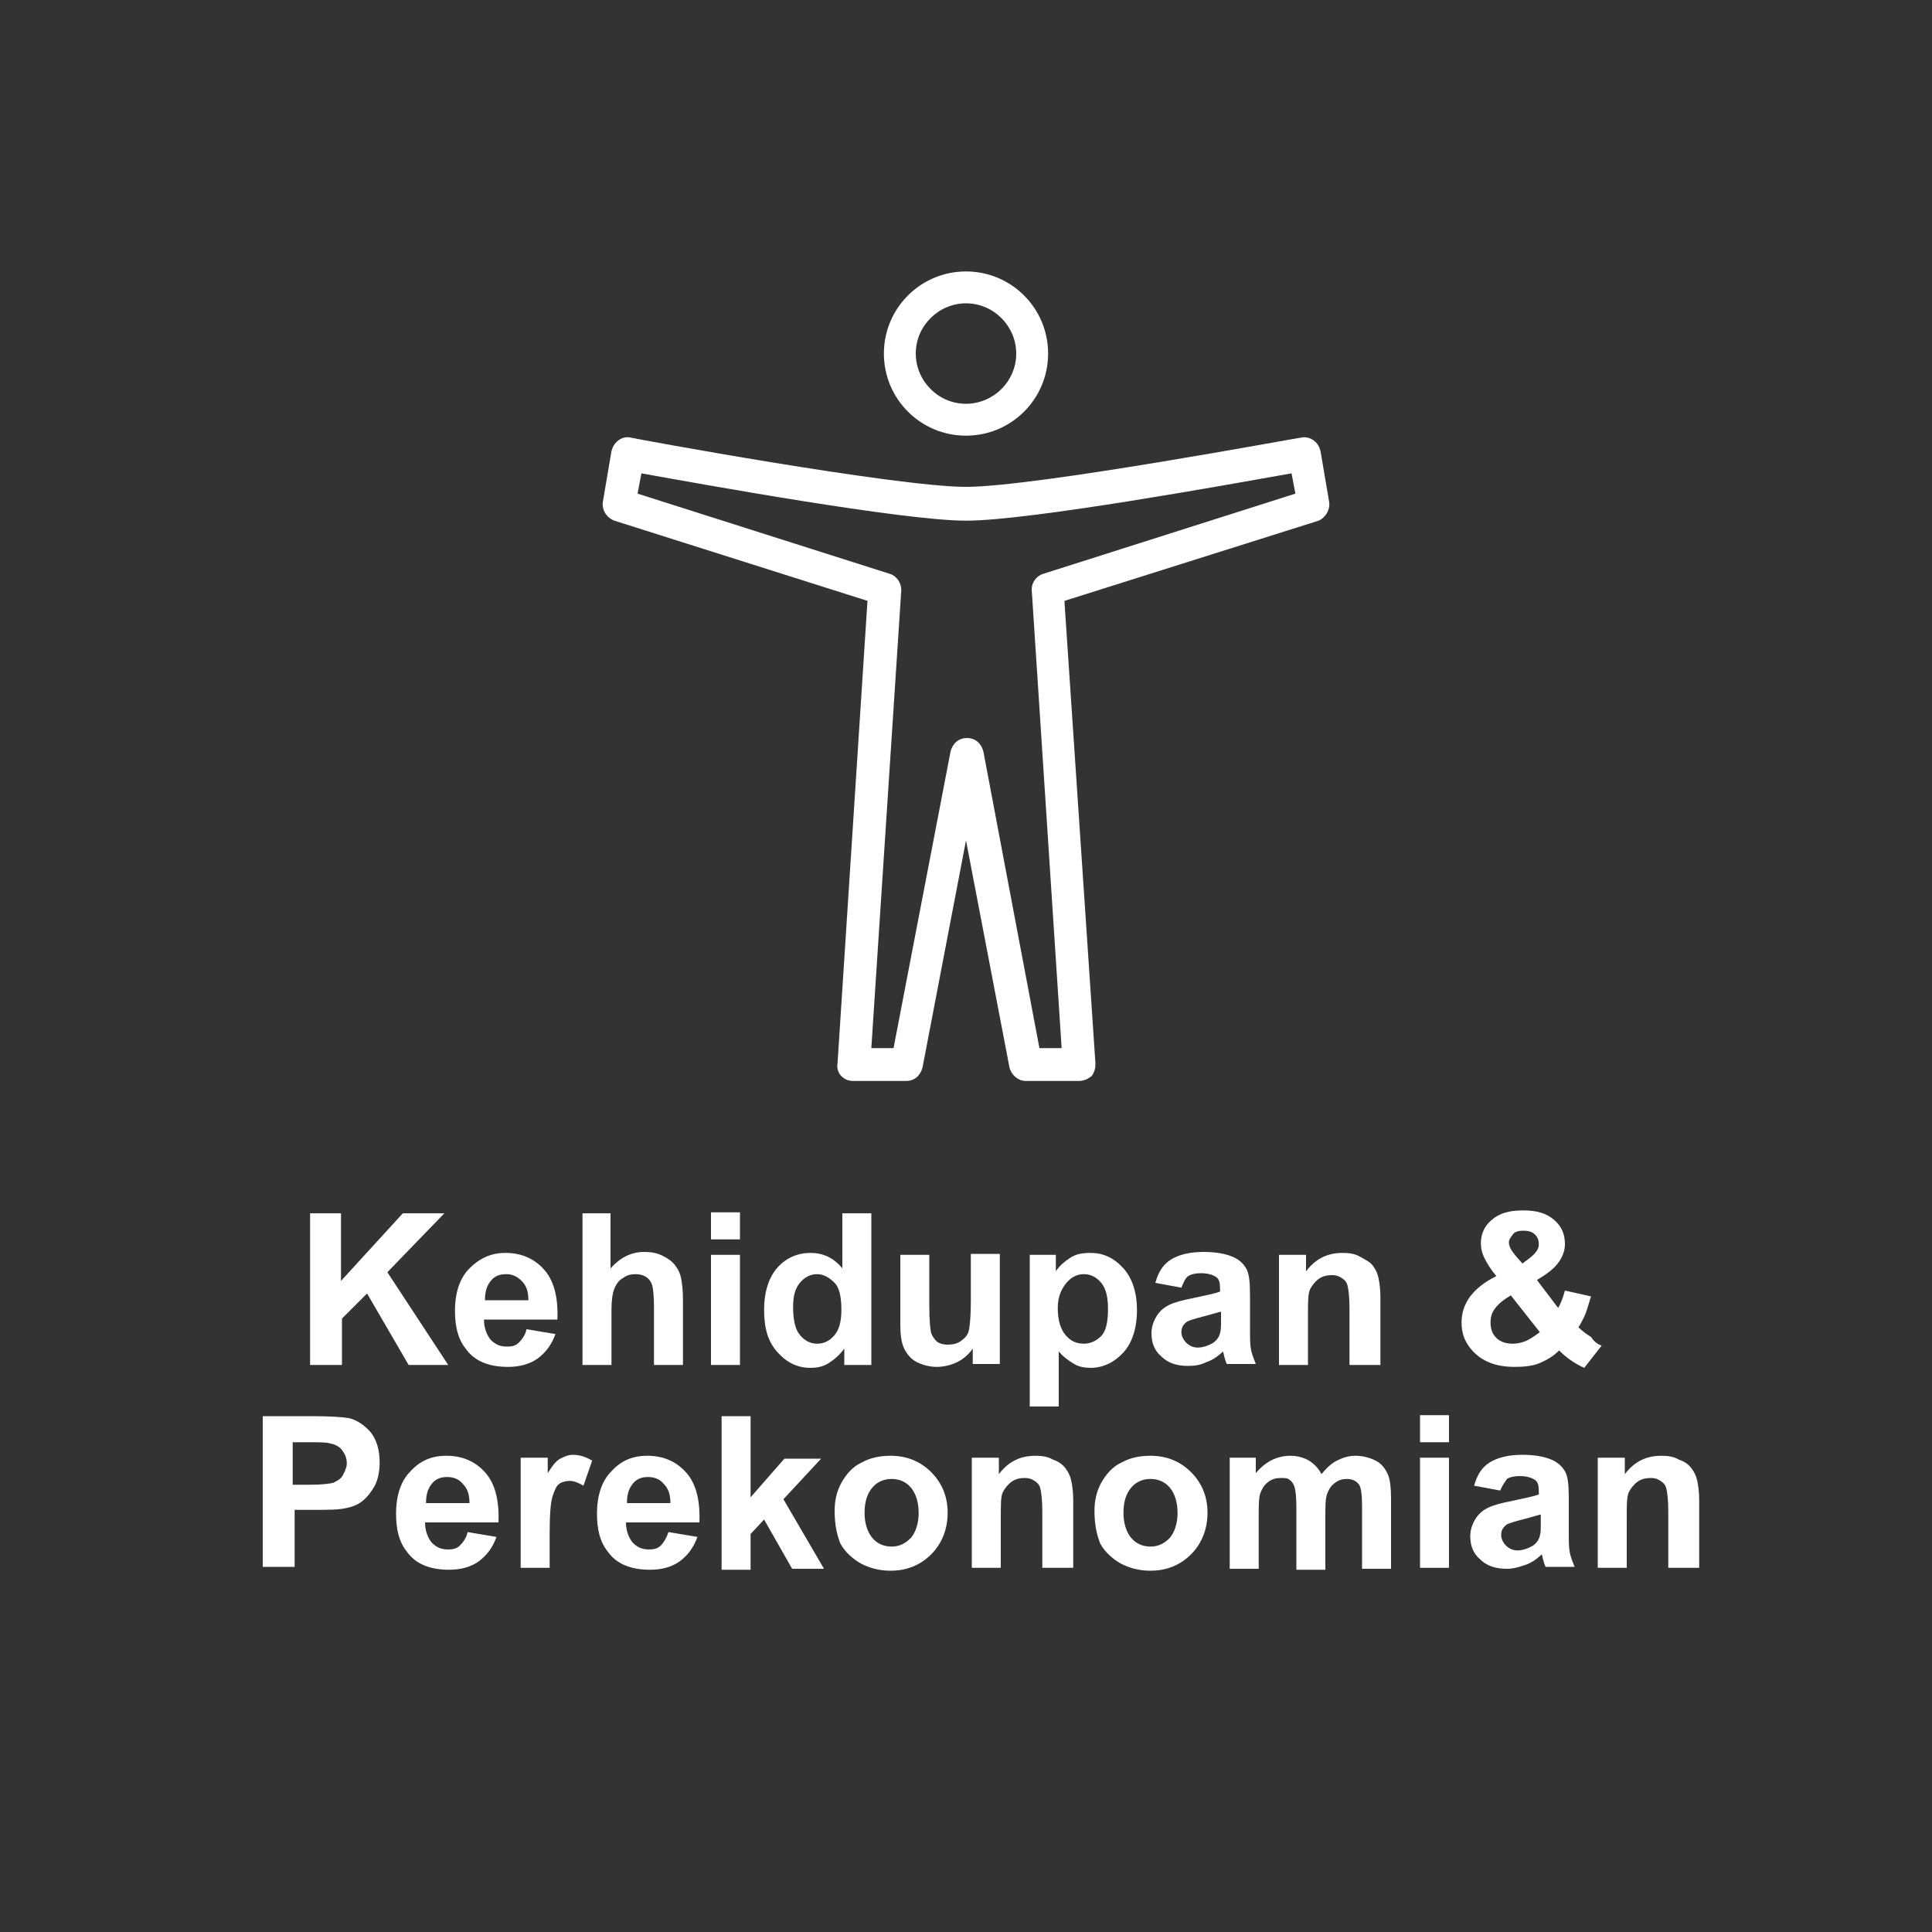 <?xml version="1.0" encoding="utf-8"?>
<!-- Generator: Adobe Illustrator 22.1.0, SVG Export Plug-In . SVG Version: 6.00 Build 0)  -->
<svg version="1.1" id="レイヤー_1" xmlns="http://www.w3.org/2000/svg" xmlns:xlink="http://www.w3.org/1999/xlink" x="0px"
	 y="0px" viewBox="0 0 200 200" style="enable-background:new 0 0 200 200;" xml:space="preserve">
<rect x="0" y="0" width="200" height="200" fill="#333333" stroke="none"/>
<style type="text/css">
	.st0{fill:#FFFFFF;}
	.st1{display:none;}
	.st2{display:inline;}
</style>
<g>
	<path class="st0" d="M100,45.1c-4.7,0-8.5-3.8-8.5-8.5c0-4.7,3.8-8.5,8.5-8.5c4.7,0,8.5,3.8,8.5,8.5
		C108.5,41.3,104.7,45.1,100,45.1z M100,31.4c-2.8,0-5.2,2.3-5.2,5.2c0,2.8,2.3,5.2,5.2,5.2c2.8,0,5.2-2.3,5.2-5.2
		C105.2,33.8,102.9,31.4,100,31.4z"/>
	<path class="st0" d="M111.7,111.9h-5.5c-0.8,0-1.5-0.6-1.7-1.4L100,87l-4.5,23.5c-0.2,0.8-0.8,1.4-1.7,1.4h-5.5
		c-0.5,0-0.9-0.2-1.2-0.5s-0.5-0.8-0.4-1.3l3.1-47.9l-26.2-8.3c-0.8-0.3-1.3-1.1-1.2-1.9l0.9-5.3c0.1-0.4,0.3-0.8,0.7-1.1
		c0.4-0.3,0.8-0.4,1.3-0.3c0.3,0.1,27.5,5.1,34.7,5.1c7.2,0,34.4-5.1,34.7-5.1c0.4-0.1,0.9,0,1.3,0.3c0.4,0.3,0.6,0.7,0.7,1.1
		l0.9,5.3c0.1,0.8-0.4,1.6-1.1,1.9l-26.3,8.3l0,0.2l3.2,47.7c0,0.5-0.1,0.9-0.4,1.3C112.6,111.7,112.2,111.9,111.7,111.9z
		 M107.6,108.5h2.3l-3.1-47.5c0-0.7,0.5-1.4,1.2-1.6l26.1-8.3l-0.4-2.1c-6.2,1.1-27.1,4.9-33.7,4.9c-6.5,0-27.5-3.8-33.6-4.9
		L66,51.1l26.1,8.3c0.7,0.2,1.2,0.9,1.2,1.7l-3.1,47.4h2.3l5.9-30.7c0.2-0.8,0.8-1.4,1.7-1.4s1.5,0.6,1.7,1.4L107.6,108.5z"/>
</g>
<g class="st1">
	<g class="st2">
		<path class="st0" d="M66.6,143.1v-18.2h3.7V140h9.2v3.1H66.6z"/>
		<path class="st0" d="M82.1,128v-3.3h3.5v3.3H82.1z M82.1,143.1v-13.3h3.5v13.3H82.1z"/>
		<path class="st0" d="M87.7,129.8h2v-1c0-1.1,0.1-2,0.4-2.5c0.2-0.6,0.7-1,1.3-1.3s1.4-0.5,2.4-0.5c1,0,2,0.2,2.9,0.4l-0.5,2.5
			c-0.6-0.1-1.1-0.2-1.6-0.2c-0.5,0-0.9,0.1-1.1,0.4s-0.3,0.7-0.3,1.4v0.9h2.6v2.8h-2.6v10.5h-3.5v-10.5h-2
			C87.7,132.6,87.7,129.8,87.7,129.8z"/>
		<path class="st0" d="M105.5,138.9l3.5,0.6c-0.4,1.3-1.2,2.3-2.1,2.9s-2.2,1-3.6,1c-2.3,0-4-0.8-5.1-2.3c-0.9-1.2-1.3-2.7-1.3-4.6
			c0-2.2,0.6-3.9,1.7-5.2c1.2-1.2,2.6-1.9,4.4-1.9c2,0,3.5,0.7,4.7,2s1.7,3.3,1.6,6h-8.8c0,1,0.3,1.9,0.9,2.4s1.2,0.9,2,0.9
			c0.6,0,1-0.1,1.4-0.4C105,140.1,105.3,139.6,105.5,138.9z M105.7,135.3c0-1-0.3-1.8-0.8-2.3s-1.1-0.8-1.8-0.8
			c-0.8,0-1.4,0.3-1.9,0.8c-0.5,0.6-0.7,1.3-0.7,2.3L105.7,135.3L105.7,135.3z"/>
		<path class="st0" d="M135.4,140.9l-2.1,2.7c-1-0.5-2-1.2-3-2.1c-0.7,0.7-1.5,1.2-2.4,1.5s-1.8,0.5-3,0.5c-2.3,0-4-0.6-5.2-1.9
			c-0.9-1-1.3-2.1-1.3-3.4c0-1.2,0.3-2.2,1.1-3.2c0.7-0.9,1.7-1.8,3.1-2.4c-0.6-0.7-1.1-1.4-1.4-2.1c-0.3-0.7-0.5-1.3-0.5-1.9
			c0-1.1,0.4-2.1,1.3-2.8s2.2-1.2,3.8-1.2c1.6,0,2.8,0.4,3.7,1.2c0.9,0.8,1.3,1.8,1.3,3c0,0.7-0.2,1.4-0.7,2.1
			c-0.4,0.7-1.3,1.4-2.7,2.3l2.6,3.4c0.3-0.5,0.6-1.2,0.8-2.1l3.2,0.7c-0.3,1.1-0.6,1.9-0.8,2.5s-0.5,1-0.8,1.3
			c0.4,0.4,0.9,0.8,1.5,1.2C134.7,140.5,135.1,140.7,135.4,140.9z M124.5,134.7c-0.8,0.4-1.4,0.9-1.8,1.5c-0.4,0.6-0.6,1.2-0.6,1.8
			c0,0.8,0.2,1.4,0.7,1.9s1.2,0.7,2,0.7c0.6,0,1.1-0.1,1.6-0.3c0.5-0.2,1.1-0.6,1.7-1.1L124.5,134.7z M125.8,130.9l1-0.7
			c0.7-0.5,1.1-1.1,1.1-1.6c0-0.4-0.2-0.8-0.5-1.2s-0.8-0.5-1.4-0.5c-0.6,0-1,0.1-1.3,0.4s-0.5,0.6-0.5,1c0,0.4,0.3,1,0.8,1.6
			L125.8,130.9z"/>
		<path class="st0" d="M48,164.5v-18.3h13.6v3.1h-9.9v4.1h9.2v3.1h-9.2v5h10.2v3.1L48,164.5L48,164.5z"/>
		<path class="st0" d="M76.6,155.1l-3.5,0.6c-0.1-0.7-0.4-1.2-0.8-1.6c-0.4-0.4-0.9-0.5-1.6-0.5c-0.9,0-1.6,0.3-2.1,0.9
			c-0.5,0.6-0.8,1.6-0.8,3c0,1.6,0.3,2.7,0.8,3.3s1.2,1,2.1,1c0.7,0,1.2-0.2,1.6-0.6s0.7-1,0.9-2l3.5,0.6c-0.4,1.6-1,2.8-2.1,3.6
			s-2.4,1.2-4.1,1.2c-1.9,0-3.5-0.6-4.6-1.8s-1.7-2.9-1.7-5.1c0-2.2,0.6-3.9,1.7-5.1s2.7-1.8,4.7-1.8c1.6,0,2.9,0.3,3.9,1
			C75.5,152.6,76.2,153.7,76.6,155.1z"/>
		<path class="st0" d="M78.5,157.6c0-1.2,0.3-2.3,0.9-3.4c0.6-1.1,1.4-1.9,2.4-2.5c1.1-0.6,2.2-0.9,3.5-0.9c2,0,3.7,0.7,4.9,2
			c1.3,1.3,1.9,3,1.9,4.9c0,2-0.6,3.7-1.9,5s-2.9,2-4.9,2c-1.2,0-2.4-0.3-3.5-0.8c-1.1-0.6-1.9-1.4-2.5-2.4
			C78.8,160.5,78.5,159.2,78.5,157.6z M82.1,157.8c0,1.3,0.3,2.3,0.9,3s1.4,1.1,2.3,1.1s1.7-0.4,2.3-1.1c0.6-0.7,0.9-1.7,0.9-3.1
			c0-1.3-0.3-2.3-0.9-3s-1.4-1.1-2.3-1.1s-1.7,0.4-2.3,1.1S82.1,156.5,82.1,157.8z"/>
		<path class="st0" d="M107,164.5h-3.5v-6.8c0-1.4-0.1-2.4-0.2-2.8c-0.2-0.4-0.4-0.7-0.7-1s-0.7-0.4-1.2-0.4c-0.6,0-1.2,0.2-1.6,0.5
			c-0.5,0.3-0.8,0.8-1,1.3s-0.3,1.6-0.3,3.1v6h-3.5v-13.3h3.3v2c1.2-1.5,2.6-2.3,4.4-2.3c0.8,0,1.5,0.1,2.1,0.4s1.1,0.6,1.5,1.1
			c0.3,0.4,0.6,0.9,0.7,1.5s0.2,1.3,0.2,2.4L107,164.5L107,164.5z"/>
		<path class="st0" d="M109.8,157.6c0-1.2,0.3-2.3,0.9-3.4c0.6-1.1,1.4-1.9,2.4-2.5c1.1-0.6,2.2-0.9,3.5-0.9c2,0,3.7,0.7,4.9,2
			s1.9,3,1.9,4.9c0,2-0.6,3.7-1.9,5s-2.9,2-4.9,2c-1.2,0-2.4-0.3-3.5-0.8c-1.1-0.6-1.9-1.4-2.5-2.4
			C110.1,160.5,109.8,159.2,109.8,157.6z M113.4,157.8c0,1.3,0.3,2.3,0.9,3s1.4,1.1,2.3,1.1c0.9,0,1.7-0.4,2.3-1.1s0.9-1.7,0.9-3.1
			c0-1.3-0.3-2.3-0.9-3s-1.4-1.1-2.3-1.1s-1.7,0.4-2.3,1.1S113.4,156.5,113.4,157.8z"/>
		<path class="st0" d="M126,151.2h3.2v1.8c1.2-1.4,2.5-2.1,4.1-2.1c0.9,0,1.6,0.2,2.2,0.5c0.6,0.4,1.1,0.9,1.5,1.6
			c0.6-0.7,1.2-1.2,1.9-1.6c0.7-0.4,1.4-0.5,2.2-0.5c1,0,1.8,0.2,2.5,0.6s1.2,1,1.5,1.7c0.2,0.6,0.4,1.5,0.4,2.8v8.5H142v-7.6
			c0-1.3-0.1-2.2-0.4-2.6c-0.3-0.5-0.8-0.8-1.5-0.8c-0.5,0-1,0.1-1.4,0.4s-0.7,0.7-0.9,1.3s-0.3,1.5-0.3,2.7v6.4H134v-7.3
			c0-1.3-0.1-2.1-0.2-2.5s-0.3-0.7-0.6-0.8c-0.3-0.2-0.6-0.3-1.1-0.3c-0.5,0-1,0.1-1.5,0.4s-0.7,0.7-0.9,1.3s-0.3,1.5-0.3,2.7v6.5
			H126V151.2z"/>
		<path class="st0" d="M147.4,151.2h3.7l3.2,9.4l3.1-9.4h3.6l-4.7,12.8l-0.8,2.3c-0.3,0.8-0.6,1.4-0.9,1.8s-0.6,0.7-1,1
			c-0.4,0.3-0.8,0.5-1.3,0.6s-1.1,0.2-1.8,0.2c-0.7,0-1.3-0.1-2-0.2l-0.3-2.8c0.6,0.1,1,0.2,1.5,0.2c0.8,0,1.4-0.2,1.8-0.7
			c0.4-0.5,0.7-1.1,0.9-1.8L147.4,151.2z"/>
	</g>
</g>
<g>
	<path class="st0" d="M32.1,141.3v-15.7h3.2v7l6.4-7H46l-5.9,6.1l6.3,9.6h-4.1l-4.3-7.4l-2.6,2.6v4.8H32.1z"/>
	<path class="st0" d="M54.5,137.6l3,0.5c-0.4,1.1-1,1.9-1.8,2.5c-0.8,0.6-1.9,0.9-3.1,0.9c-2,0-3.5-0.6-4.4-1.9
		c-0.8-1-1.1-2.3-1.1-3.9c0-1.9,0.5-3.4,1.5-4.4s2.2-1.6,3.7-1.6c1.7,0,3,0.6,4,1.7c1,1.1,1.5,2.8,1.4,5.2h-7.6
		c0,0.9,0.3,1.6,0.7,2.1c0.5,0.5,1,0.7,1.7,0.7c0.5,0,0.9-0.1,1.2-0.4S54.4,138.2,54.5,137.6z M54.7,134.6c0-0.9-0.2-1.5-0.7-2
		s-1-0.7-1.6-0.7c-0.7,0-1.2,0.2-1.6,0.7c-0.4,0.5-0.6,1.1-0.6,2H54.7z"/>
	<path class="st0" d="M63.2,125.5v5.8c1-1.1,2.1-1.7,3.5-1.7c0.7,0,1.3,0.1,1.9,0.4s1,0.6,1.3,1c0.3,0.4,0.5,0.8,0.6,1.3
		c0.1,0.5,0.2,1.2,0.2,2.3v6.7h-3v-6c0-1.2-0.1-2-0.2-2.3c-0.1-0.3-0.3-0.6-0.6-0.8s-0.7-0.3-1.1-0.3c-0.5,0-0.9,0.1-1.3,0.4
		c-0.4,0.2-0.7,0.6-0.9,1.1s-0.3,1.2-0.3,2.2v5.7h-3v-15.7H63.2z"/>
	<path class="st0" d="M73.6,128.3v-2.8h3v2.8H73.6z M73.6,141.3v-11.4h3v11.4H73.6z"/>
	<path class="st0" d="M90.2,141.3h-2.8v-1.7c-0.5,0.7-1,1.1-1.6,1.5s-1.3,0.5-1.9,0.5c-1.3,0-2.4-0.5-3.4-1.6s-1.4-2.5-1.4-4.4
		c0-1.9,0.5-3.4,1.4-4.4c0.9-1,2.1-1.5,3.4-1.5c1.3,0,2.4,0.5,3.3,1.6v-5.7h3V141.3z M82.1,135.3c0,1.2,0.2,2.1,0.5,2.6
		c0.5,0.8,1.2,1.2,2,1.2c0.7,0,1.3-0.3,1.8-0.9c0.5-0.6,0.7-1.5,0.7-2.6c0-1.3-0.2-2.3-0.7-2.8s-1.1-0.9-1.8-0.9
		c-0.7,0-1.3,0.3-1.8,0.9S82.1,134.2,82.1,135.3z"/>
	<path class="st0" d="M100.7,141.3v-1.7c-0.4,0.6-1,1.1-1.6,1.4s-1.4,0.5-2.1,0.5c-0.8,0-1.5-0.2-2.1-0.5c-0.6-0.3-1-0.8-1.3-1.4
		c-0.3-0.6-0.4-1.5-0.4-2.5v-7.2h3v5.2c0,1.6,0.1,2.6,0.2,2.9s0.3,0.6,0.6,0.9c0.3,0.2,0.7,0.3,1.1,0.3c0.5,0,1-0.1,1.4-0.4
		s0.7-0.6,0.8-1.1s0.2-1.4,0.2-3.1v-4.8h3v11.4H100.7z"/>
	<path class="st0" d="M106.5,129.9h2.8v1.7c0.4-0.6,0.9-1,1.5-1.4c0.6-0.4,1.3-0.5,2.1-0.5c1.3,0,2.4,0.5,3.4,1.6
		c0.9,1,1.4,2.5,1.4,4.3c0,1.9-0.5,3.4-1.4,4.4s-2.1,1.6-3.4,1.6c-0.6,0-1.2-0.1-1.7-0.4c-0.5-0.3-1.1-0.7-1.6-1.3v5.7h-3V129.9z
		 M109.5,135.4c0,1.3,0.3,2.2,0.8,2.8s1.1,0.9,1.9,0.9c0.7,0,1.3-0.3,1.8-0.8s0.7-1.5,0.7-2.8c0-1.2-0.2-2.1-0.7-2.7
		s-1.1-0.9-1.8-0.9c-0.7,0-1.3,0.3-1.8,0.9S109.5,134.2,109.5,135.4z"/>
	<path class="st0" d="M122.3,133.3l-2.7-0.5c0.3-1.1,0.8-1.9,1.6-2.4c0.8-0.5,1.9-0.8,3.4-0.8c1.3,0,2.3,0.2,3,0.5s1.1,0.7,1.4,1.2
		c0.3,0.5,0.4,1.4,0.4,2.7l0,3.5c0,1,0,1.7,0.1,2.2c0.1,0.5,0.3,1,0.5,1.5h-3c-0.1-0.2-0.2-0.5-0.3-0.9c0-0.2-0.1-0.3-0.1-0.4
		c-0.5,0.5-1.1,0.9-1.7,1.1c-0.6,0.3-1.2,0.4-1.9,0.4c-1.2,0-2.1-0.3-2.8-1c-0.7-0.6-1-1.4-1-2.4c0-0.6,0.2-1.2,0.5-1.7
		s0.7-0.9,1.3-1.2c0.6-0.3,1.4-0.5,2.4-0.7c1.4-0.3,2.4-0.5,2.9-0.7v-0.3c0-0.6-0.1-1-0.4-1.2s-0.8-0.4-1.6-0.4
		c-0.5,0-1,0.1-1.3,0.3S122.5,132.8,122.3,133.3z M126.3,135.8c-0.4,0.1-1,0.3-1.8,0.5c-0.8,0.2-1.4,0.4-1.6,0.5
		c-0.4,0.3-0.6,0.6-0.6,1.1c0,0.4,0.2,0.8,0.5,1.1c0.3,0.3,0.7,0.5,1.2,0.5c0.5,0,1.1-0.2,1.6-0.5c0.4-0.3,0.6-0.6,0.7-1
		c0.1-0.3,0.1-0.7,0.1-1.5V135.8z"/>
	<path class="st0" d="M142.7,141.3h-3v-5.8c0-1.2-0.1-2-0.2-2.4s-0.3-0.6-0.6-0.8c-0.3-0.2-0.6-0.3-1-0.3c-0.5,0-1,0.1-1.4,0.4
		c-0.4,0.3-0.7,0.7-0.9,1.1c-0.2,0.5-0.2,1.3-0.2,2.6v5.2h-3v-11.4h2.8v1.7c1-1.3,2.2-1.9,3.8-1.9c0.7,0,1.3,0.1,1.8,0.4
		s1,0.5,1.3,0.9c0.3,0.4,0.5,0.8,0.6,1.3c0.1,0.5,0.2,1.1,0.2,2V141.3z"/>
	<path class="st0" d="M165.8,139.3l-1.8,2.3c-0.9-0.4-1.8-1-2.6-1.8c-0.6,0.6-1.3,1-2,1.3c-0.7,0.3-1.6,0.4-2.6,0.4
		c-2,0-3.4-0.6-4.4-1.7c-0.8-0.9-1.1-1.8-1.1-2.9c0-1,0.3-1.9,0.9-2.7s1.5-1.5,2.7-2.1c-0.5-0.6-0.9-1.2-1.2-1.8s-0.4-1.1-0.4-1.6
		c0-1,0.4-1.8,1.1-2.4c0.8-0.7,1.8-1,3.3-1c1.4,0,2.4,0.3,3.2,1c0.8,0.7,1.1,1.5,1.1,2.5c0,0.6-0.2,1.2-0.6,1.8
		c-0.4,0.6-1.1,1.2-2.3,1.9l2.2,2.9c0.3-0.5,0.5-1.1,0.7-1.8l2.7,0.6c-0.3,1-0.5,1.7-0.7,2.1s-0.4,0.8-0.6,1.1
		c0.3,0.3,0.8,0.7,1.3,1C165.1,139,165.5,139.2,165.8,139.3z M156.4,134.1c-0.7,0.4-1.2,0.8-1.6,1.3s-0.5,1-0.5,1.5
		c0,0.7,0.2,1.2,0.6,1.6c0.4,0.4,1,0.6,1.7,0.6c0.5,0,0.9-0.1,1.4-0.3c0.4-0.2,0.9-0.5,1.4-0.9L156.4,134.1z M157.6,130.8l0.8-0.6
		c0.6-0.5,0.9-0.9,0.9-1.4c0-0.4-0.1-0.7-0.4-1c-0.3-0.3-0.7-0.4-1.2-0.4c-0.5,0-0.9,0.1-1.1,0.4s-0.4,0.5-0.4,0.8
		c0,0.4,0.2,0.8,0.7,1.4L157.6,130.8z"/>
	<path class="st0" d="M27.2,162.3v-15.7h5.1c1.9,0,3.2,0.1,3.8,0.2c0.9,0.2,1.7,0.8,2.3,1.5c0.6,0.8,0.9,1.8,0.9,3.1
		c0,1-0.2,1.8-0.5,2.4c-0.4,0.7-0.8,1.2-1.3,1.6c-0.5,0.4-1.1,0.6-1.6,0.7c-0.8,0.2-1.9,0.2-3.3,0.2h-2.1v5.9H27.2z M30.3,149.2v4.5
		h1.7c1.3,0,2.1-0.1,2.5-0.2c0.4-0.2,0.8-0.4,1-0.8c0.2-0.4,0.4-0.8,0.4-1.2c0-0.6-0.2-1-0.5-1.4c-0.3-0.4-0.8-0.6-1.3-0.7
		c-0.4-0.1-1.1-0.1-2.3-0.1H30.3z"/>
	<path class="st0" d="M48.4,158.6l3,0.5c-0.4,1.1-1,1.9-1.8,2.5c-0.8,0.6-1.9,0.9-3.1,0.9c-2,0-3.5-0.6-4.4-1.9
		c-0.8-1-1.1-2.3-1.1-3.9c0-1.9,0.5-3.4,1.5-4.4c1-1.1,2.2-1.6,3.7-1.6c1.7,0,3,0.6,4,1.7c1,1.1,1.5,2.8,1.4,5.2H44
		c0,0.9,0.3,1.6,0.7,2.1c0.5,0.5,1,0.7,1.7,0.7c0.5,0,0.9-0.1,1.2-0.4S48.3,159.2,48.4,158.6z M48.6,155.6c0-0.9-0.2-1.5-0.7-2
		c-0.4-0.5-1-0.7-1.6-0.7c-0.7,0-1.2,0.2-1.6,0.7s-0.6,1.1-0.6,2H48.6z"/>
	<path class="st0" d="M56.9,162.3h-3v-11.4h2.8v1.6c0.5-0.8,0.9-1.3,1.3-1.5c0.4-0.2,0.8-0.4,1.3-0.4c0.7,0,1.3,0.2,2,0.6l-0.9,2.6
		c-0.5-0.3-1-0.5-1.4-0.5c-0.4,0-0.8,0.1-1.1,0.3c-0.3,0.2-0.5,0.7-0.7,1.3c-0.2,0.6-0.3,1.9-0.3,3.8V162.3z"/>
	<path class="st0" d="M69.2,158.6l3,0.5c-0.4,1.1-1,1.9-1.8,2.5c-0.8,0.6-1.9,0.9-3.1,0.9c-2,0-3.5-0.6-4.4-1.9
		c-0.8-1-1.1-2.3-1.1-3.9c0-1.9,0.5-3.4,1.5-4.4c1-1.1,2.2-1.6,3.7-1.6c1.7,0,3,0.6,4,1.7c1,1.1,1.5,2.8,1.4,5.2h-7.6
		c0,0.9,0.3,1.6,0.7,2.1c0.5,0.5,1,0.7,1.7,0.7c0.5,0,0.9-0.1,1.2-0.4S69,159.2,69.2,158.6z M69.4,155.6c0-0.9-0.2-1.5-0.7-2
		c-0.4-0.5-1-0.7-1.6-0.7c-0.7,0-1.2,0.2-1.6,0.7s-0.6,1.1-0.6,2H69.4z"/>
	<path class="st0" d="M74.7,162.3v-15.7h3v8.4l3.5-4H85l-3.9,4.2l4.2,7.2H82l-2.9-5.1l-1.4,1.5v3.7H74.7z"/>
	<path class="st0" d="M86.4,156.4c0-1,0.2-2,0.7-2.9s1.2-1.7,2.1-2.1c0.9-0.5,1.9-0.7,3-0.7c1.7,0,3.1,0.6,4.2,1.7
		c1.1,1.1,1.7,2.5,1.7,4.2c0,1.7-0.6,3.2-1.7,4.3c-1.1,1.1-2.5,1.7-4.2,1.7c-1,0-2-0.2-3-0.7c-0.9-0.5-1.7-1.2-2.2-2.1
		C86.6,158.8,86.4,157.7,86.4,156.4z M89.5,156.6c0,1.1,0.3,2,0.8,2.6s1.2,0.9,2,0.9c0.8,0,1.4-0.3,2-0.9c0.5-0.6,0.8-1.5,0.8-2.6
		c0-1.1-0.3-2-0.8-2.6c-0.5-0.6-1.2-0.9-2-0.9c-0.8,0-1.5,0.3-2,0.9S89.5,155.4,89.5,156.6z"/>
	<path class="st0" d="M110.9,162.3h-3v-5.8c0-1.2-0.1-2-0.2-2.4c-0.1-0.4-0.3-0.6-0.6-0.8c-0.3-0.2-0.6-0.3-1-0.3
		c-0.5,0-1,0.1-1.4,0.4c-0.4,0.3-0.7,0.7-0.9,1.1s-0.2,1.3-0.2,2.6v5.2h-3v-11.4h2.8v1.7c1-1.3,2.2-1.9,3.8-1.9
		c0.7,0,1.3,0.1,1.8,0.4c0.6,0.2,1,0.5,1.3,0.9c0.3,0.4,0.5,0.8,0.6,1.3s0.2,1.1,0.2,2V162.3z"/>
	<path class="st0" d="M113.3,156.4c0-1,0.2-2,0.7-2.9s1.2-1.7,2.1-2.1c0.9-0.5,1.9-0.7,3-0.7c1.7,0,3.1,0.6,4.2,1.7
		c1.1,1.1,1.7,2.5,1.7,4.2c0,1.7-0.6,3.2-1.7,4.3c-1.1,1.1-2.5,1.7-4.2,1.7c-1,0-2-0.2-3-0.7c-0.9-0.5-1.7-1.2-2.2-2.1
		C113.5,158.8,113.3,157.7,113.3,156.4z M116.3,156.6c0,1.1,0.3,2,0.8,2.6s1.2,0.9,2,0.9s1.4-0.3,2-0.9c0.5-0.6,0.8-1.5,0.8-2.6
		c0-1.1-0.3-2-0.8-2.6c-0.5-0.6-1.2-0.9-2-0.9s-1.5,0.3-2,0.9S116.3,155.4,116.3,156.6z"/>
	<path class="st0" d="M127.2,150.9h2.8v1.6c1-1.2,2.2-1.8,3.6-1.8c0.7,0,1.4,0.2,1.9,0.5s1,0.8,1.3,1.4c0.5-0.6,1-1.1,1.6-1.4
		s1.2-0.5,1.9-0.5c0.8,0,1.5,0.2,2.1,0.5c0.6,0.3,1,0.8,1.3,1.5c0.2,0.5,0.3,1.3,0.3,2.4v7.3h-3v-6.5c0-1.1-0.1-1.9-0.3-2.2
		c-0.3-0.4-0.7-0.6-1.3-0.6c-0.4,0-0.8,0.1-1.2,0.4s-0.6,0.6-0.8,1.1c-0.2,0.5-0.2,1.3-0.2,2.4v5.5h-3V156c0-1.1-0.1-1.8-0.2-2.1
		s-0.3-0.6-0.5-0.7c-0.2-0.2-0.5-0.2-0.9-0.2c-0.5,0-0.9,0.1-1.3,0.4s-0.6,0.6-0.8,1.1c-0.2,0.5-0.2,1.3-0.2,2.4v5.5h-3V150.9z"/>
	<path class="st0" d="M147,149.3v-2.8h3v2.8H147z M147,162.3v-11.4h3v11.4H147z"/>
	<path class="st0" d="M155.3,154.3l-2.7-0.5c0.3-1.1,0.8-1.9,1.6-2.4s1.9-0.8,3.4-0.8c1.3,0,2.3,0.2,3,0.5c0.7,0.3,1.1,0.7,1.4,1.2
		c0.3,0.5,0.4,1.4,0.4,2.7l0,3.5c0,1,0,1.7,0.1,2.2c0.1,0.5,0.3,1,0.5,1.5h-3c-0.1-0.2-0.2-0.5-0.3-0.9c0-0.2-0.1-0.3-0.1-0.4
		c-0.5,0.5-1.1,0.9-1.7,1.1s-1.2,0.4-1.9,0.4c-1.2,0-2.1-0.3-2.8-1c-0.7-0.6-1-1.4-1-2.4c0-0.6,0.2-1.2,0.5-1.7
		c0.3-0.5,0.7-0.9,1.3-1.2c0.6-0.3,1.4-0.5,2.4-0.7c1.4-0.3,2.4-0.5,2.9-0.7v-0.3c0-0.6-0.1-1-0.4-1.2c-0.3-0.2-0.8-0.4-1.6-0.4
		c-0.5,0-1,0.1-1.3,0.3C155.8,153.4,155.5,153.8,155.3,154.3z M159.4,156.8c-0.4,0.1-1,0.3-1.8,0.5s-1.4,0.4-1.6,0.5
		c-0.4,0.3-0.6,0.6-0.6,1.1c0,0.4,0.2,0.8,0.5,1.1s0.7,0.5,1.2,0.5c0.5,0,1.1-0.2,1.6-0.5c0.4-0.3,0.6-0.6,0.7-1
		c0.1-0.3,0.1-0.7,0.1-1.5V156.8z"/>
	<path class="st0" d="M175.7,162.3h-3v-5.8c0-1.2-0.1-2-0.2-2.4c-0.1-0.4-0.3-0.6-0.6-0.8c-0.3-0.2-0.6-0.3-1-0.3
		c-0.5,0-1,0.1-1.4,0.4s-0.7,0.7-0.9,1.1c-0.2,0.5-0.2,1.3-0.2,2.6v5.2h-3v-11.4h2.8v1.7c1-1.3,2.2-1.9,3.8-1.9
		c0.7,0,1.3,0.1,1.8,0.4c0.6,0.2,1,0.5,1.3,0.9c0.3,0.4,0.5,0.8,0.6,1.3c0.1,0.5,0.2,1.1,0.2,2V162.3z"/>
</g>
</svg>
